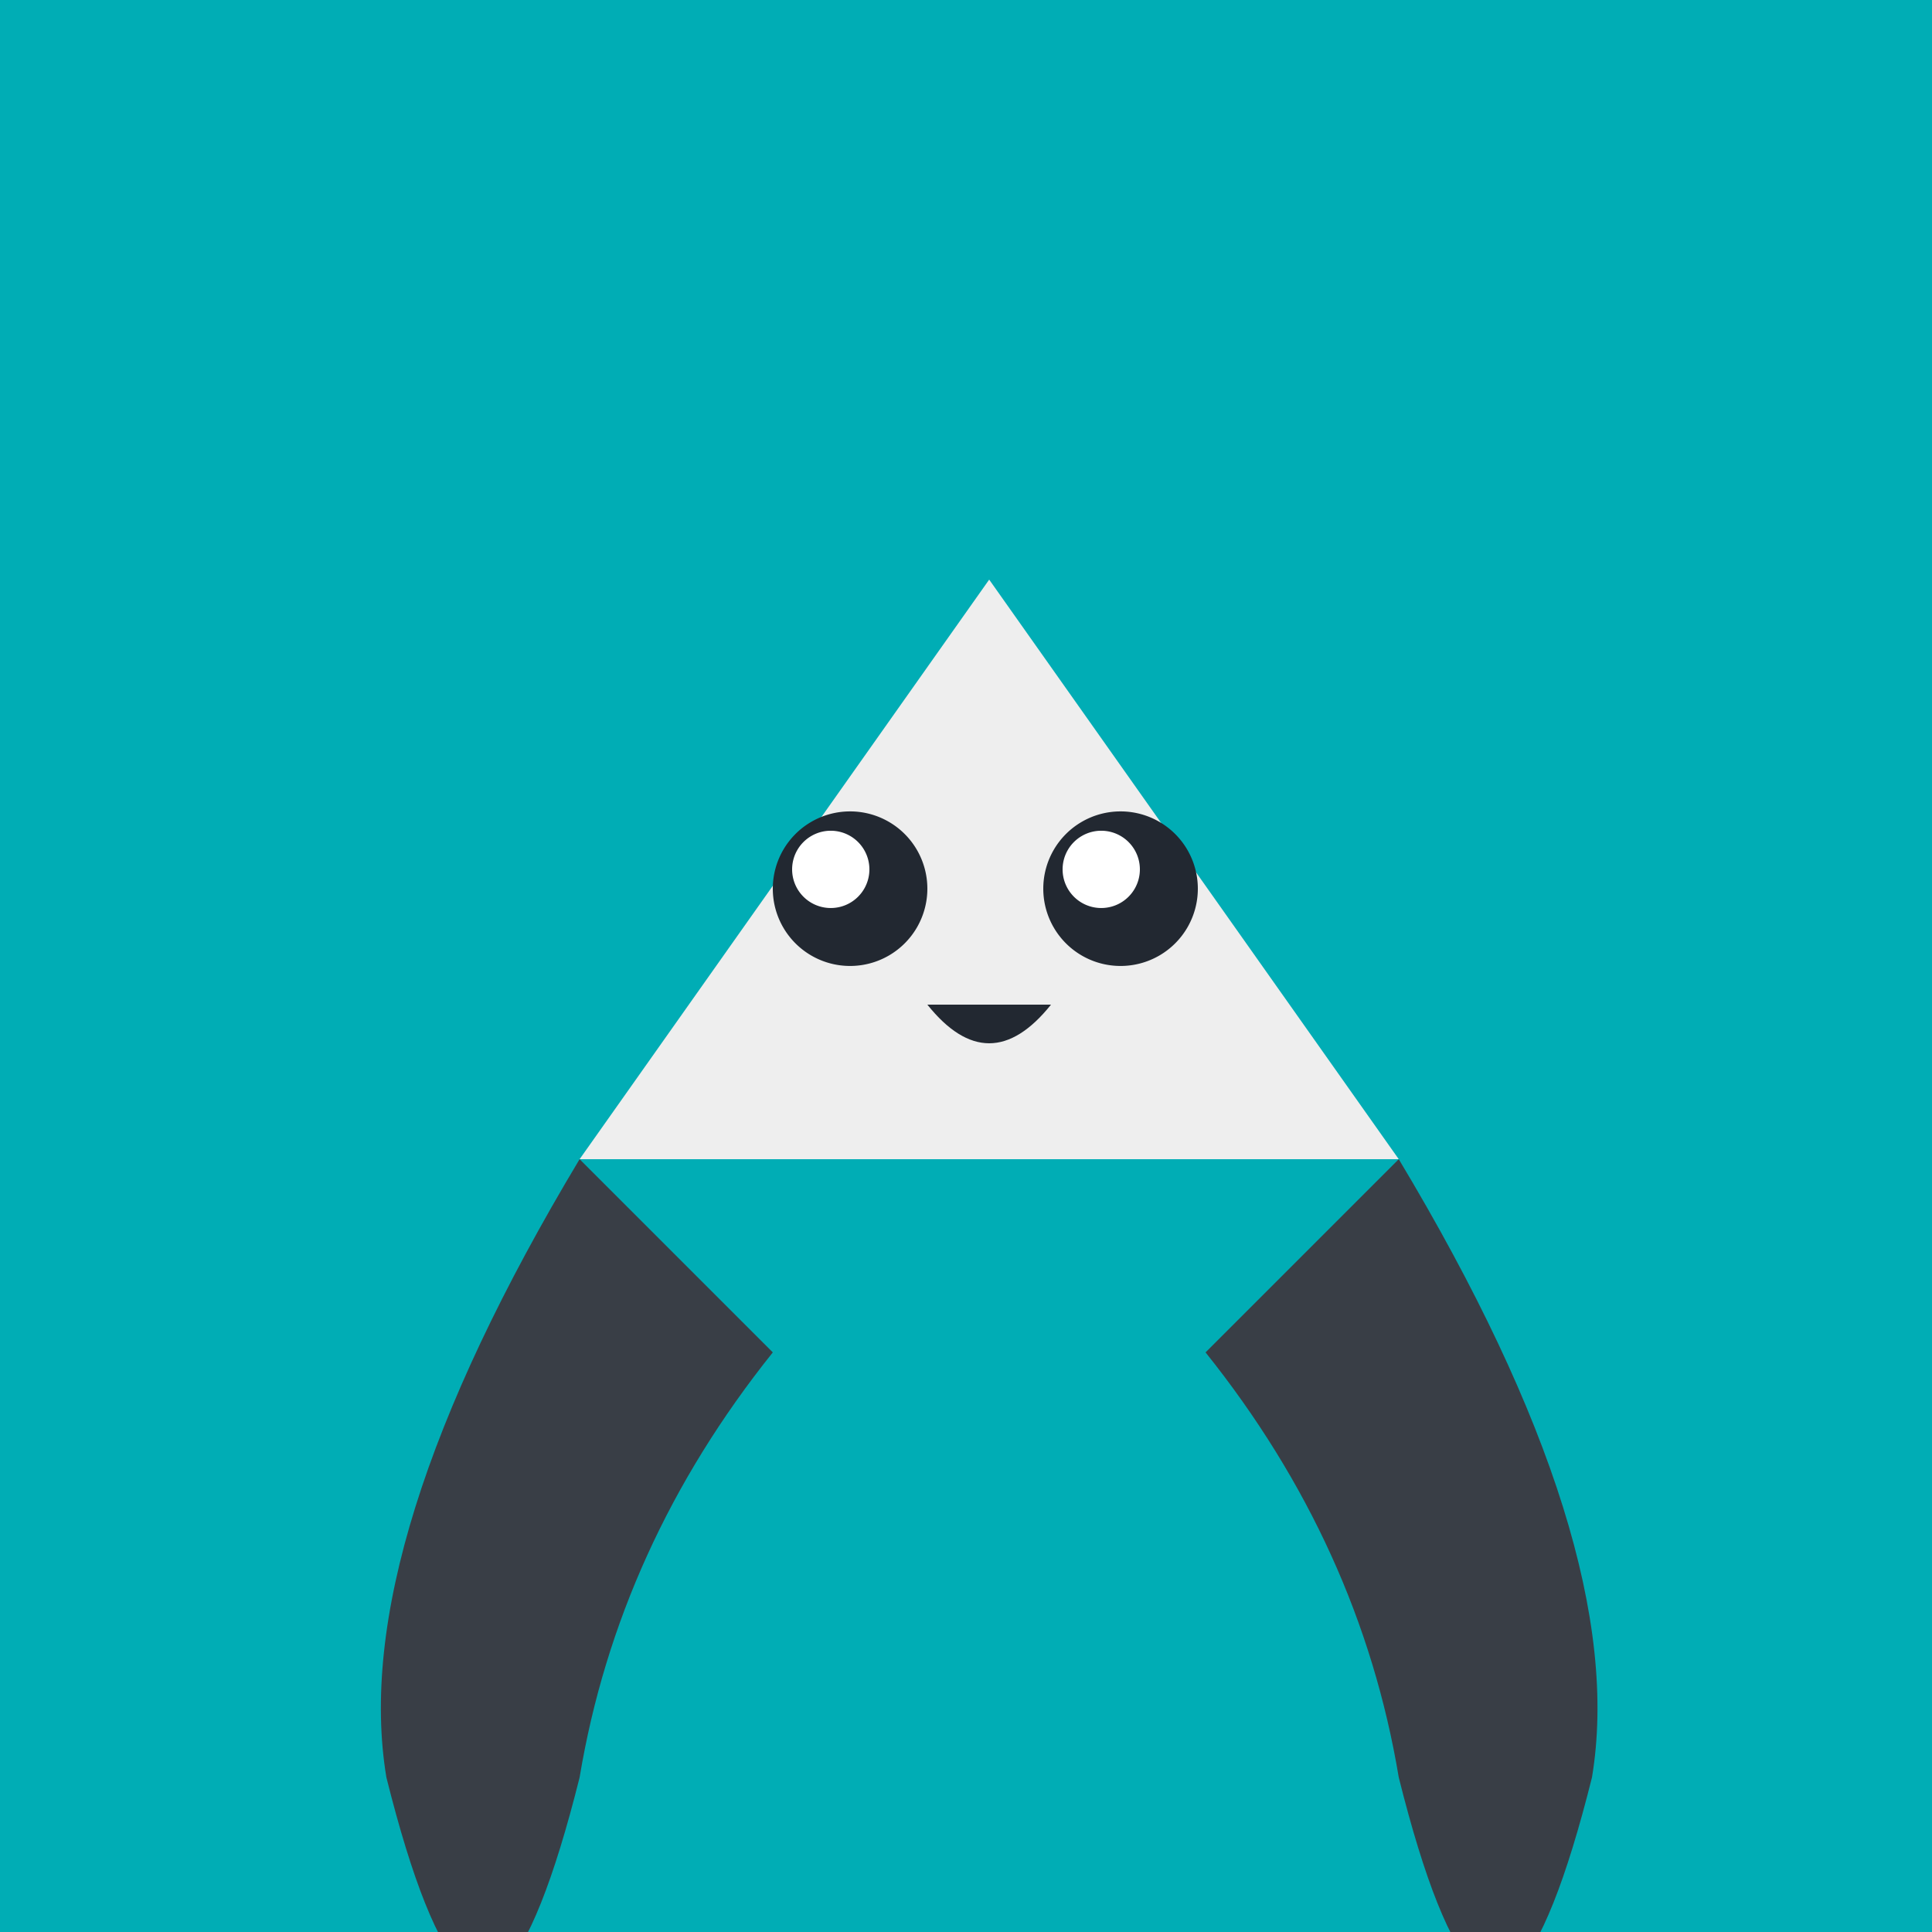 <!--

Generated by DrawGPT.
Free, open source, AI generated images in SVG, PNG, and HTML Canvas format.
https://drawgpt.ai

Created: 2023-09-26T07:00:22.479Z
Link: https://drawgpt.ai/prompt/32963/

-->
<svg xmlns="http://www.w3.org/2000/svg" xmlns:xlink="http://www.w3.org/1999/xlink" width="500" height="500"><defs/><g><rect fill="#00adb5" stroke="none" x="0" y="0" width="512" height="512"/><path fill="#eeeeee" stroke="none" paint-order="stroke fill markers" d=" M 256 150 L 150 300 L 362 300 L 256 150"/><path fill="#393e46" stroke="none" paint-order="stroke fill markers" d=" M 150 300 Q 90 400 100 460 Q 110 500 120 510 L 130 510 Q 140 500 150 460 Q 160 400 200 350 L 150 300"/><path fill="#393e46" stroke="none" paint-order="stroke fill markers" d=" M 362 300 Q 422 400 412 460 Q 402 500 392 510 L 382 510 Q 372 500 362 460 Q 352 400 312 350 L 362 300"/><path fill="#222831" stroke="none" paint-order="stroke fill markers" d=" M 240 230 A 20 20 0 1 1 240 229.98"/><path fill="#222831" stroke="none" paint-order="stroke fill markers" d=" M 310 230 A 20 20 0 1 1 310 229.98"/><path fill="#ffffff" stroke="none" paint-order="stroke fill markers" d=" M 225 225 A 10 10 0 1 1 225 224.99"/><path fill="#ffffff" stroke="none" paint-order="stroke fill markers" d=" M 295 225 A 10 10 0 1 1 295 224.99"/><path fill="#222831" stroke="none" paint-order="stroke fill markers" d=" M 240 260 Q 256 280 272 260"/></g></svg>